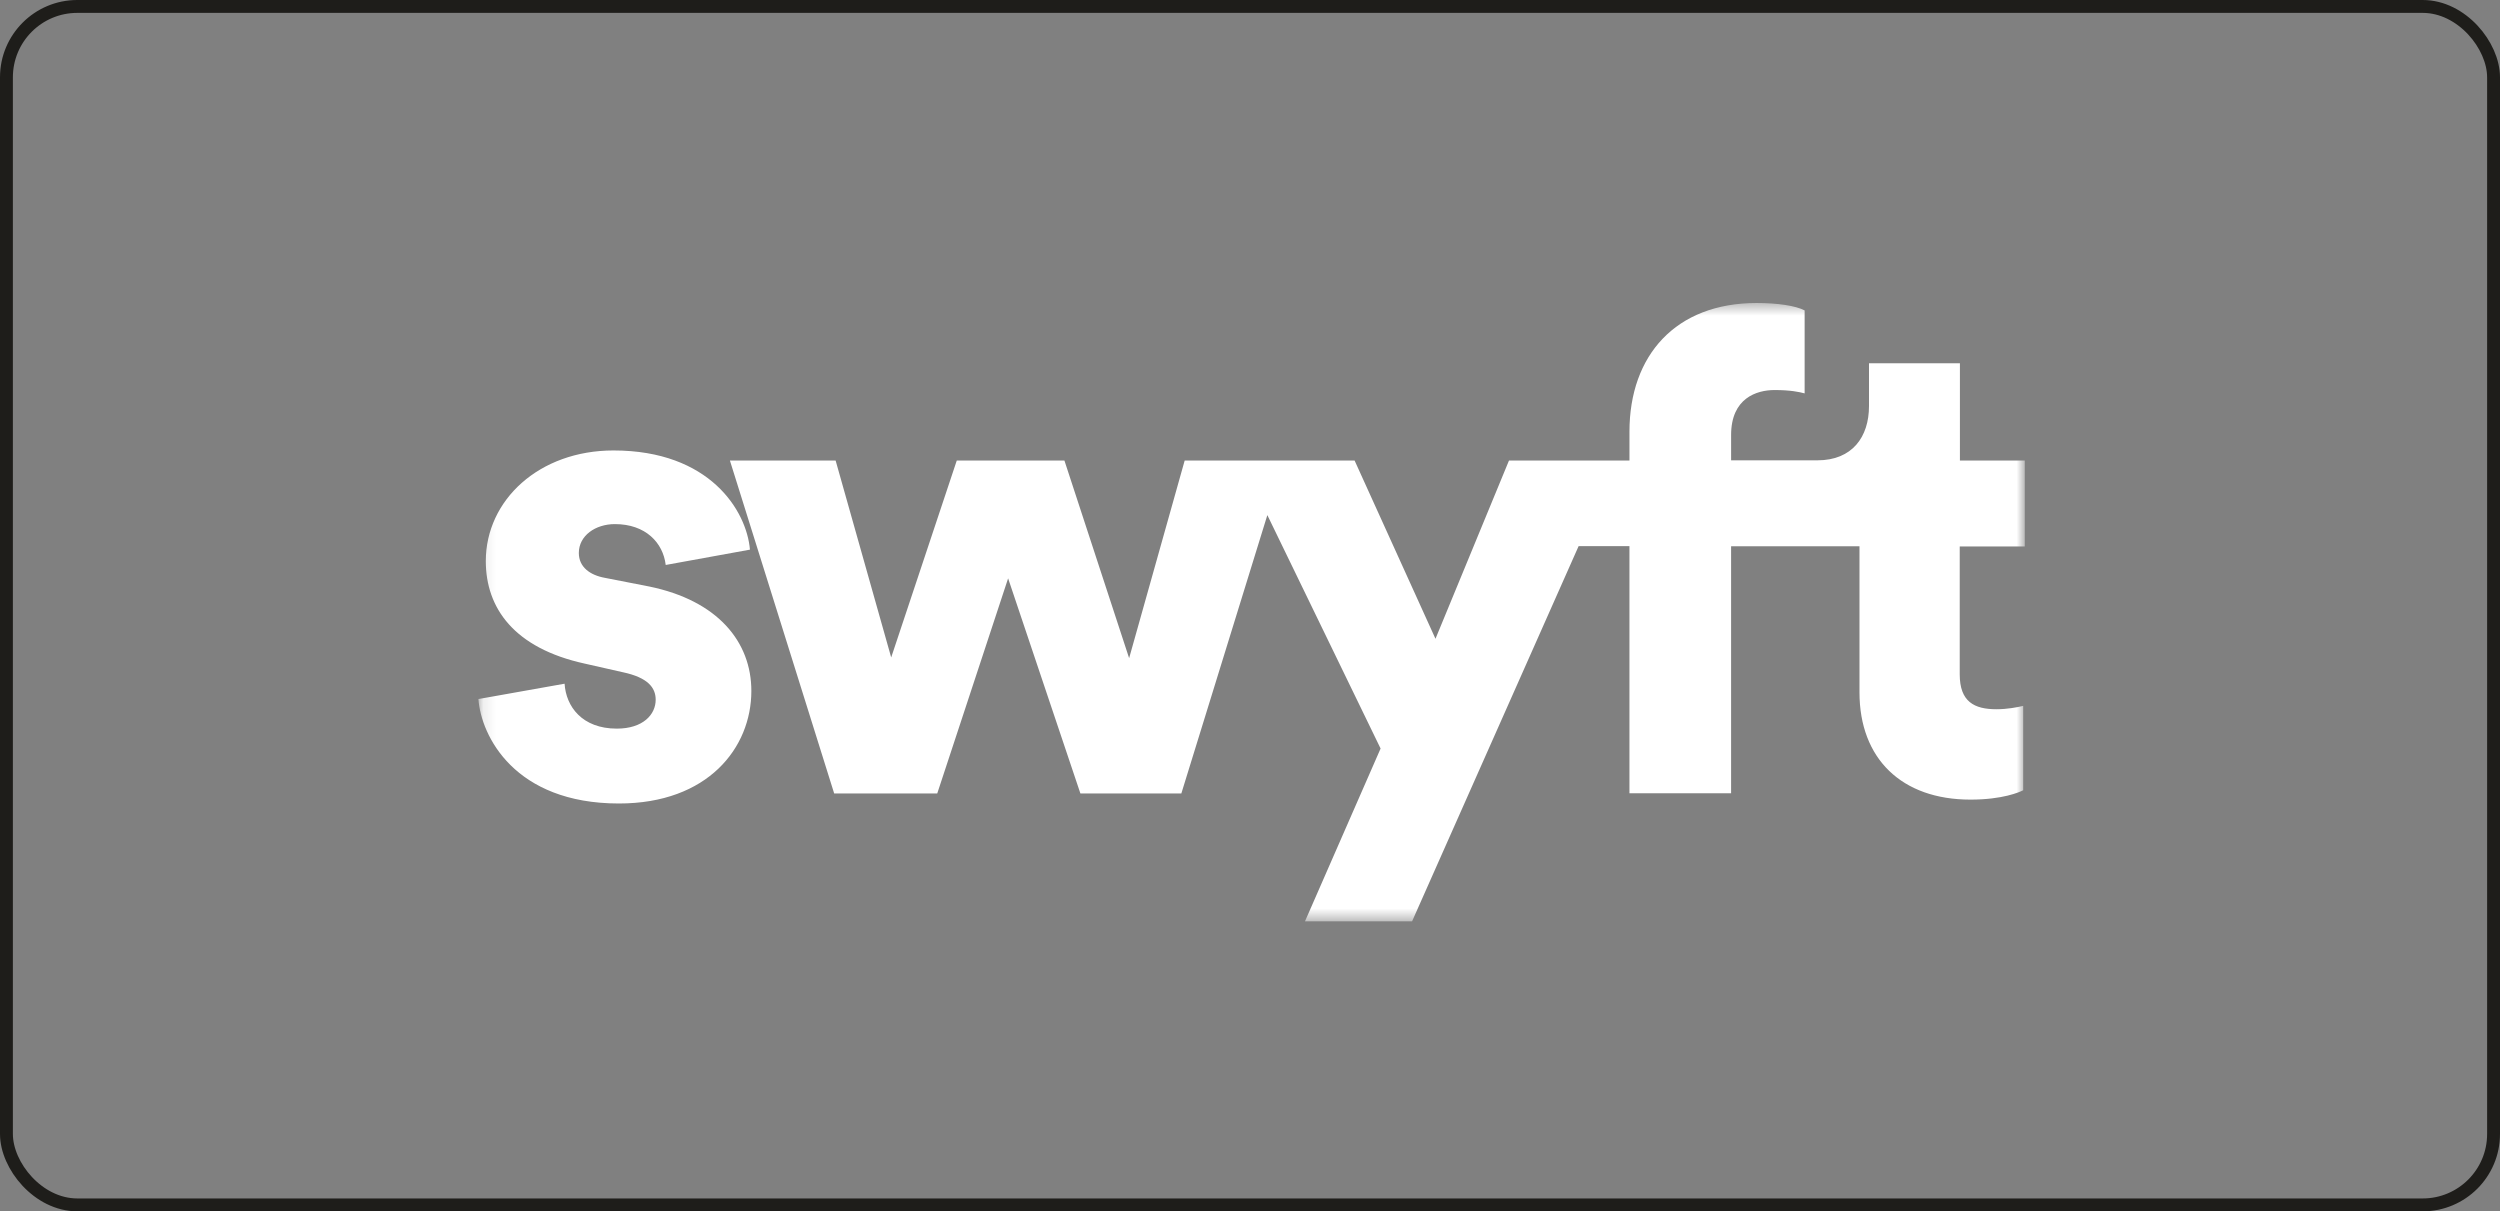 <svg xmlns="http://www.w3.org/2000/svg" width="194" height="94" fill="none"><rect width="100%" height="100%" fill="#808080" stroke="none"/><rect width="193" height="93" x=".5" y=".5" stroke="#1E1D1A" rx="5.5"/><g clip-path="url(#a)"><g clip-path="url(#b)"><mask id="c" width="121" height="49" x="37" y="23" maskUnits="userSpaceOnUse" style="mask-type:luminance"><path fill="#fff" d="M157.125 23.505h-120v48h120v-48Z"/></mask><g fill="#fff" mask="url(#c)"><path d="m50.363 45.51-3.426-.67c-1.146-.206-2.02-.835-2.02-1.928 0-1.354 1.297-2.242 2.798-2.242 2.388 0 3.74 1.449 3.944 3.171l6.537-1.189c-.259-3.021-3.111-7.697-10.59-7.697-5.76 0-9.908 3.842-9.908 8.586 0 3.636 2.184 6.753 7.684 7.956l2.961.67c1.924.41 2.538 1.189 2.538 2.132 0 1.149-.982 2.242-3.016 2.242-2.702 0-3.944-1.722-4.053-3.486l-6.687 1.19c.205 2.857 2.798 8.106 10.904 8.106 6.906 0 10.276-4.32 10.276-8.735 0-3.8-2.593-7.013-7.942-8.107Zm106.762-3.118v-6.657h-5.036v-7.546h-7.055v3.322c0 2.392-1.297 4.21-3.999 4.21h-6.701v-1.968c0-2.858 1.979-3.486 3.371-3.486 1.242 0 1.924.15 2.334.26v-6.44c-.71-.369-2.116-.574-3.726-.574-6.278 0-9.867 4.06-9.867 9.98v2.242h-9.348l-5.705 13.834-6.277-13.834H91.932L87.62 51.073l-5.022-15.338h-8.352l-5.09 15.283-4.313-15.283H56.64l8.092 25.837h7.998l5.5-16.692 5.609 16.692h7.833l6.674-21.6 8.788 18.114-5.868 13.41h8.311l12.924-29.117h3.944v19.18h7.888V42.391h9.963v11.333c0 5.154 3.275 8.326 8.611 8.326 2.498 0 3.794-.575 4.094-.725v-6.548c-.464.11-1.242.26-2.074.26-1.72 0-2.852-.575-2.852-2.707v-9.925h5.049v-.014Z"/></g></g></g><defs><clipPath id="a"><path fill="#fff" d="M6 9.88h181.25v74.25H6z"/></clipPath><clipPath id="b"><path fill="#fff" d="M6 9.88h181.25v74.25H6z"/></clipPath></defs></svg>